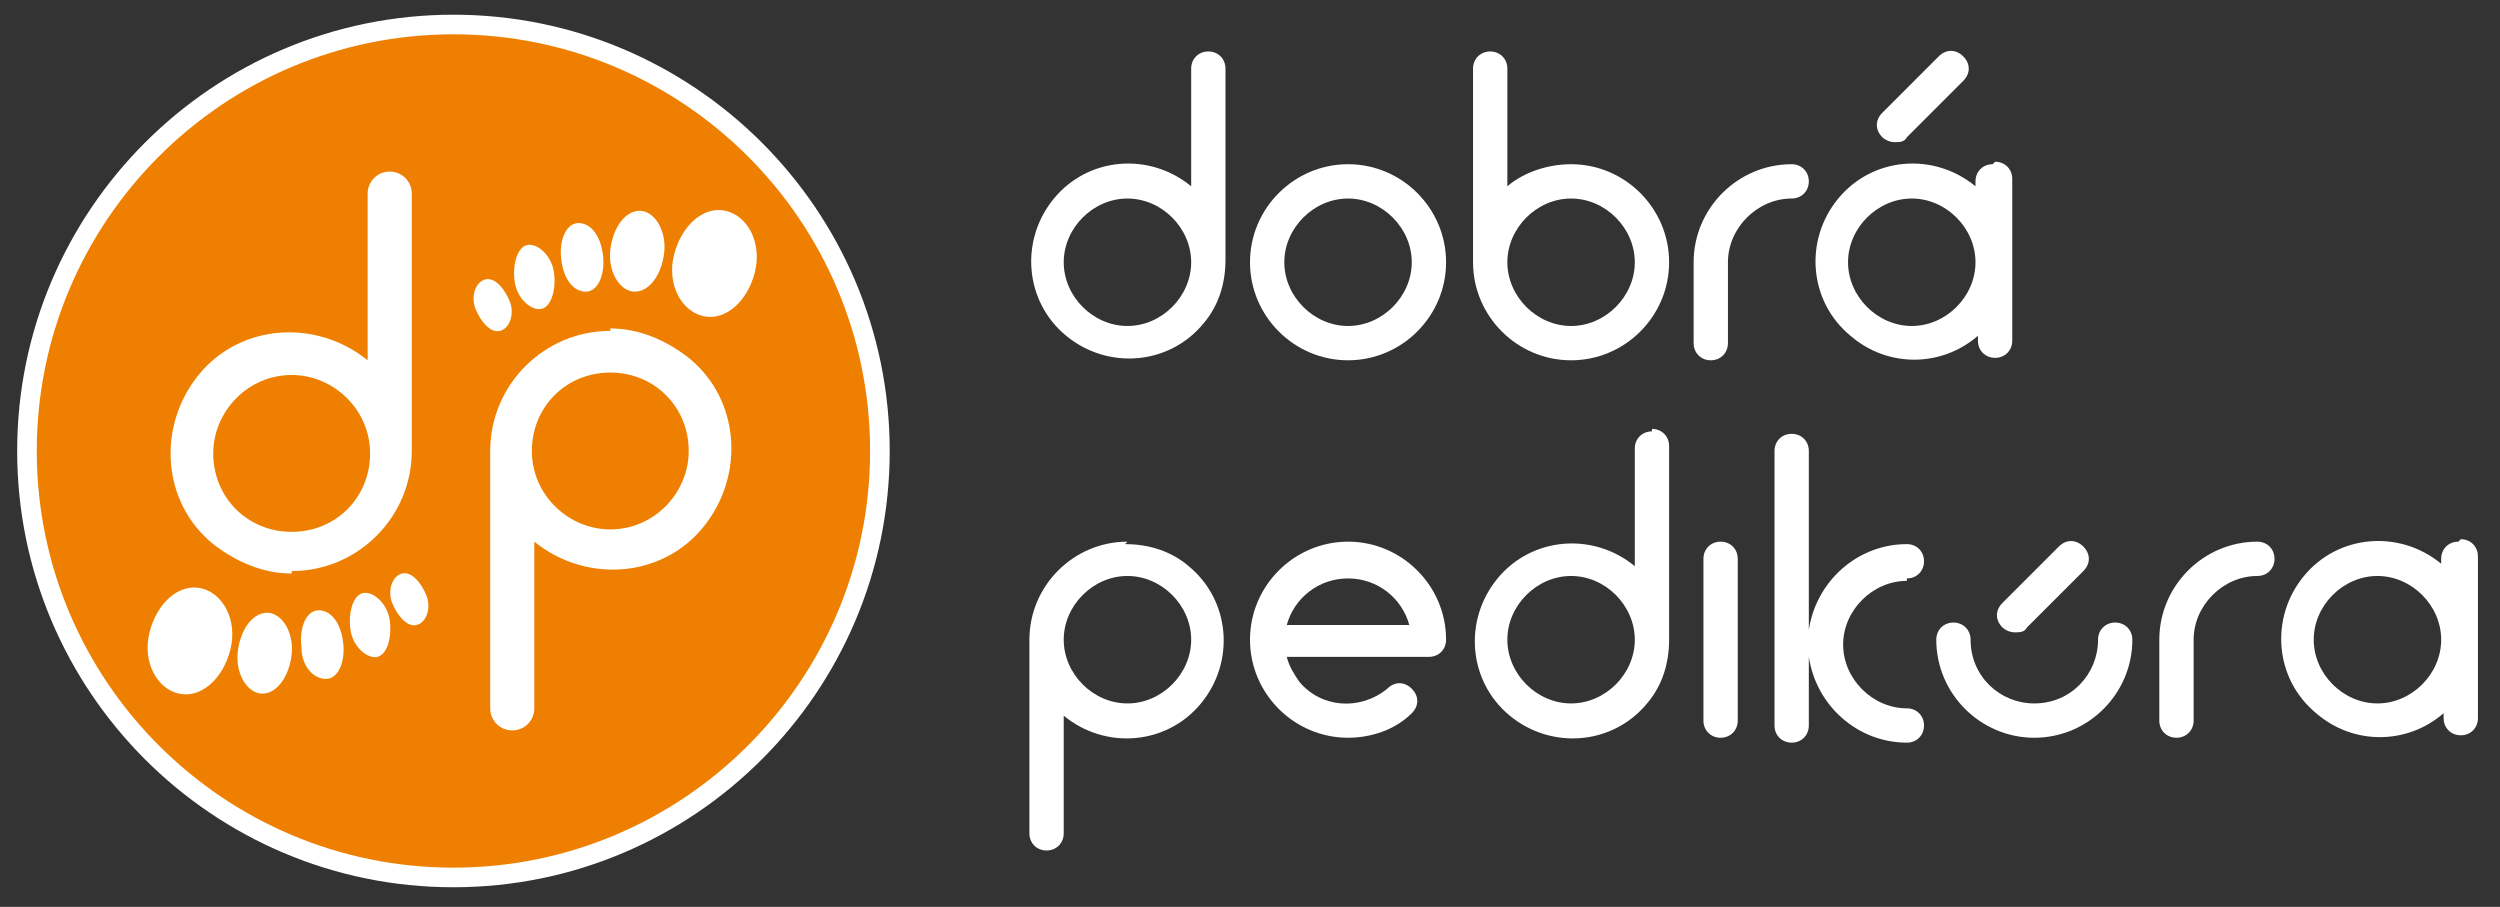 <?xml version="1.0" encoding="UTF-8"?>
<svg id="Layer_1" xmlns="http://www.w3.org/2000/svg" version="1.1" viewBox="0 0 102 37">
  <rect x="0" y="0" width="102" height="37" fill="#333333" stroke="none"/>
  <!-- Generator: Adobe Illustrator 29.4.0, SVG Export Plug-In . SVG Version: 2.1.0 Build 152)  -->
  <defs>
    <style>
      .st0 {
        fill: #fff;
      }

      .st1 {
        fill: #ee7f00;
        stroke: #fff;
        stroke-miterlimit: 10;
        stroke-width: .8px;
      }
    </style>
  </defs>
  <path id="Path_1" class="st1" d="M35.9,18.4c0-9.6-7.8-17.4-17.4-17.4-9.6,0-17.4,7.8-17.4,17.4,0,9.6,7.8,17.4,17.4,17.4h0c9.6,0,17.4-7.8,17.4-17.4"/>
  <path id="Path_2" class="st0" d="M29.6,8.6c-.9-.2-1.8.6-2.1,1.8s.3,2.3,1.2,2.5,1.8-.6,2.1-1.8-.3-2.3-1.2-2.5"/>
  <path id="Path_3" class="st0" d="M25.9,11.9c.6,0,1.1-.7,1.2-1.6s-.4-1.7-1-1.7-1.1.7-1.2,1.6.4,1.7,1,1.7"/>
  <path id="Path_4" class="st0" d="M23.9,11.9c.5,0,.8-.7.7-1.5s-.5-1.3-1-1.3-.8.7-.7,1.5.5,1.3,1,1.3"/>
  <path id="Path_5" class="st0" d="M22.1,12.6c.4-.1.6-.8.5-1.5s-.7-1.2-1.1-1.1-.6.8-.5,1.5.7,1.2,1.1,1.1"/>
  <path id="Path_6" class="st0" d="M20.4,13.5c.4-.1.6-.7.4-1.2s-.6-1-1-.9-.6.7-.4,1.2.6,1,1,.9"/>
  <path id="Path_7" class="st0" d="M24.9,13.5c-2.7,0-4.9,2.2-4.9,4.9v10.5c0,.5.4.9.9.9s.9-.4.9-.9h0v-6.8c2.1,1.7,5.2,1.5,6.9-.6s1.5-5.2-.6-6.9c-.9-.7-2-1.2-3.2-1.2M24.9,21.6c-1.7,0-3.2-1.4-3.2-3.2s1.4-3.2,3.2-3.2,3.2,1.4,3.2,3.2h0c0,1.7-1.4,3.2-3.2,3.2"/>
  <path id="Path_8" class="st0" d="M7.3,28.3c.9.2,1.8-.6,2.1-1.8s-.3-2.3-1.2-2.5-1.8.6-2.1,1.8.3,2.3,1.2,2.5"/>
  <path id="Path_9" class="st0" d="M10.9,25c-.6,0-1.1.7-1.2,1.6s.4,1.7,1,1.7,1.1-.7,1.2-1.6-.4-1.7-1-1.7"/>
  <path id="Path_10" class="st0" d="M13,24.9c-.5,0-.8.7-.7,1.5,0,.8.5,1.3,1,1.3s.8-.7.7-1.5-.5-1.3-1-1.3"/>
  <path id="Path_11" class="st0" d="M14.8,24.2c-.4.1-.6.8-.5,1.5s.7,1.2,1.1,1.1.6-.8.5-1.5-.7-1.2-1.1-1.1"/>
  <path id="Path_12" class="st0" d="M16.4,23.4c-.4.1-.6.7-.4,1.2s.6,1,1,.9.6-.7.4-1.2-.6-1-1-.9"/>
  <path id="Path_13" class="st0" d="M11.9,23.3c2.7,0,4.9-2.2,4.9-4.9V7.9c0-.5-.4-.9-.9-.9s-.9.4-.9.9v6.8c-2.1-1.7-5.2-1.5-6.9.6-1.7,2.1-1.5,5.2.6,6.9.9.7,2,1.2,3.2,1.2M11.9,15.3c1.7,0,3.2,1.4,3.2,3.2s-1.4,3.2-3.2,3.2-3.2-1.4-3.2-3.2h0c0-1.7,1.4-3.2,3.2-3.2"/>
  <path id="Path_14" class="st0" d="M55,6.7c-2.2,0-4,1.8-4,4,0,2.2,1.8,4,4,4,2.2,0,4-1.8,4-4h0c0-2.2-1.8-4-4-4M55,13.3c-1.4,0-2.6-1.2-2.6-2.6,0-1.4,1.2-2.6,2.6-2.6,1.4,0,2.6,1.2,2.6,2.6,0,1.4-1.2,2.6-2.6,2.6"/>
  <path id="Path_15" class="st0" d="M49.3,2.1c-.4,0-.7.3-.7.7h0v4.8c-1.7-1.4-4.2-1.2-5.6.5-1.4,1.7-1.2,4.2.5,5.6,1.7,1.4,4.2,1.2,5.6-.5.6-.7.9-1.6.9-2.6V2.8c0-.4-.3-.7-.7-.7h0M46,13.3c-1.4,0-2.6-1.2-2.6-2.6s1.2-2.6,2.6-2.6c1.4,0,2.6,1.2,2.6,2.6h0c0,1.4-1.2,2.6-2.6,2.6"/>
  <path id="Path_16" class="st0" d="M81.3,6.7c-.4,0-.7.3-.7.7h0v.2c-1.7-1.4-4.2-1.2-5.6.5-1.4,1.7-1.2,4.2.5,5.6,1.5,1.3,3.7,1.3,5.2,0v.2c0,.4.3.7.7.7.4,0,.7-.3.7-.7v-6.6c0-.4-.3-.7-.7-.7h0M78,13.3c-1.4,0-2.6-1.2-2.6-2.6s1.2-2.6,2.6-2.6c1.4,0,2.6,1.2,2.6,2.6,0,1.4-1.2,2.6-2.6,2.6"/>
  <path id="Path_17" class="st0" d="M64.1,6.7c-.9,0-1.9.3-2.6.9V2.8c0-.4-.3-.7-.7-.7-.4,0-.7.3-.7.7v7.9c0,2.2,1.8,4,4,4s4-1.8,4-4-1.8-4-4-4h0M64.1,13.3c-1.4,0-2.6-1.2-2.6-2.6s1.2-2.6,2.6-2.6c1.4,0,2.6,1.2,2.6,2.6,0,1.4-1.2,2.6-2.6,2.6"/>
  <path id="Path_18" class="st0" d="M73.1,6.7c-2.2,0-4,1.8-4,4v3.3c0,.4.3.7.7.7.4,0,.7-.3.7-.7v-3.3c0-1.4,1.2-2.6,2.6-2.6.4,0,.7-.3.7-.7,0-.4-.3-.7-.7-.7,0,0,0,0,0,0"/>
  <path id="Path_19" class="st0" d="M77.3,5.8c.2,0,.4,0,.5-.2l2.3-2.3c.3-.3.3-.7,0-1-.3-.3-.7-.3-1,0l-2.3,2.3c-.3.3-.3.7,0,1,.1.1.3.2.5.2"/>
  <path id="Path_20" class="st0" d="M77.8,23.6c.4,0,.7-.3.7-.7,0-.4-.3-.7-.7-.7-2,0-3.7,1.5-4,3.5v-7.3c0-.4-.3-.7-.7-.7s-.7.3-.7.7v11.2c0,.4.3.7.7.7s.7-.3.7-.7v-2.8c.3,2,2,3.5,4,3.5.4,0,.7-.3.7-.7s-.3-.7-.7-.7c-1.4,0-2.6-1.2-2.6-2.6s1.2-2.6,2.6-2.6"/>
  <path id="Path_21" class="st0" d="M55,22.1c-2.2,0-4,1.8-4,4,0,2.2,1.8,4,4,4,.9,0,1.9-.3,2.6-1,.3-.3.3-.7,0-1s-.7-.3-1,0h0c-1.1.9-2.7.8-3.6-.3-.2-.3-.4-.6-.5-1h5.8c.4,0,.7-.3.7-.7h0c0-2.2-1.8-4-4-4M55,23.6c1.2,0,2.2.8,2.5,1.9h-5c.3-1.1,1.3-1.9,2.5-1.9"/>
  <path id="Path_22" class="st0" d="M67.4,17.6c-.4,0-.7.3-.7.7h0v4.8c-1.7-1.4-4.2-1.2-5.6.5-1.4,1.7-1.2,4.2.5,5.6,1.7,1.4,4.2,1.2,5.6-.5.6-.7.9-1.6.9-2.6v-7.9c0-.4-.3-.7-.7-.7h0M64.1,28.7c-1.4,0-2.6-1.2-2.6-2.6s1.2-2.6,2.6-2.6c1.4,0,2.6,1.2,2.6,2.6,0,1.4-1.2,2.6-2.6,2.6"/>
  <path id="Path_23" class="st0" d="M100.3,22.1c-.4,0-.7.3-.7.7v.2c-1.7-1.4-4.2-1.2-5.6.5-1.4,1.7-1.2,4.2.5,5.6,1.5,1.3,3.7,1.3,5.2,0v.2c0,.4.3.7.7.7s.7-.3.7-.7h0v-6.6c0-.4-.3-.7-.7-.7h0M97,28.7c-1.4,0-2.6-1.2-2.6-2.6s1.2-2.6,2.6-2.6c1.4,0,2.6,1.2,2.6,2.6,0,1.4-1.2,2.6-2.6,2.6"/>
  <path id="Path_24" class="st0" d="M70.2,22.1c-.4,0-.7.3-.7.7h0v6.6c0,.4.3.7.7.7.4,0,.7-.3.7-.7v-6.6c0-.4-.3-.7-.7-.7h0"/>
  <path id="Path_25" class="st0" d="M46,22.1c-2.2,0-4,1.8-4,4v7.9c0,.4.3.7.7.7.4,0,.7-.3.7-.7v-4.8c1.7,1.4,4.2,1.2,5.6-.5,1.4-1.7,1.2-4.2-.5-5.6-.7-.6-1.6-.9-2.6-.9M46,28.7c-1.4,0-2.6-1.2-2.6-2.6s1.2-2.6,2.6-2.6c1.4,0,2.6,1.2,2.6,2.6,0,1.4-1.2,2.6-2.6,2.6"/>
  <path id="Path_26" class="st0" d="M92.1,22.1c-2.2,0-4,1.8-4,4v3.3c0,.4.3.7.7.7.4,0,.7-.3.7-.7v-3.3c0-1.4,1.2-2.6,2.6-2.6.4,0,.7-.3.7-.7s-.3-.7-.7-.7c0,0,0,0,0,0"/>
  <path id="Path_27" class="st0" d="M82.2,25.8c.2,0,.4,0,.5-.2l2.3-2.3c.3-.3.3-.7,0-1-.3-.3-.7-.3-1,0l-2.3,2.3c-.3.3-.3.7,0,1,.1.1.3.2.5.2"/>
  <path id="Path_28" class="st0" d="M86.3,25.4c-.4,0-.7.3-.7.7h0c0,1.4-1.1,2.6-2.6,2.6-1.4,0-2.6-1.1-2.6-2.6,0,0,0,0,0,0,0-.4-.3-.7-.7-.7s-.7.3-.7.7c0,2.2,1.8,4,4,4,2.2,0,4-1.8,4-4,0,0,0,0,0,0,0-.4-.3-.7-.7-.7"/>
</svg>